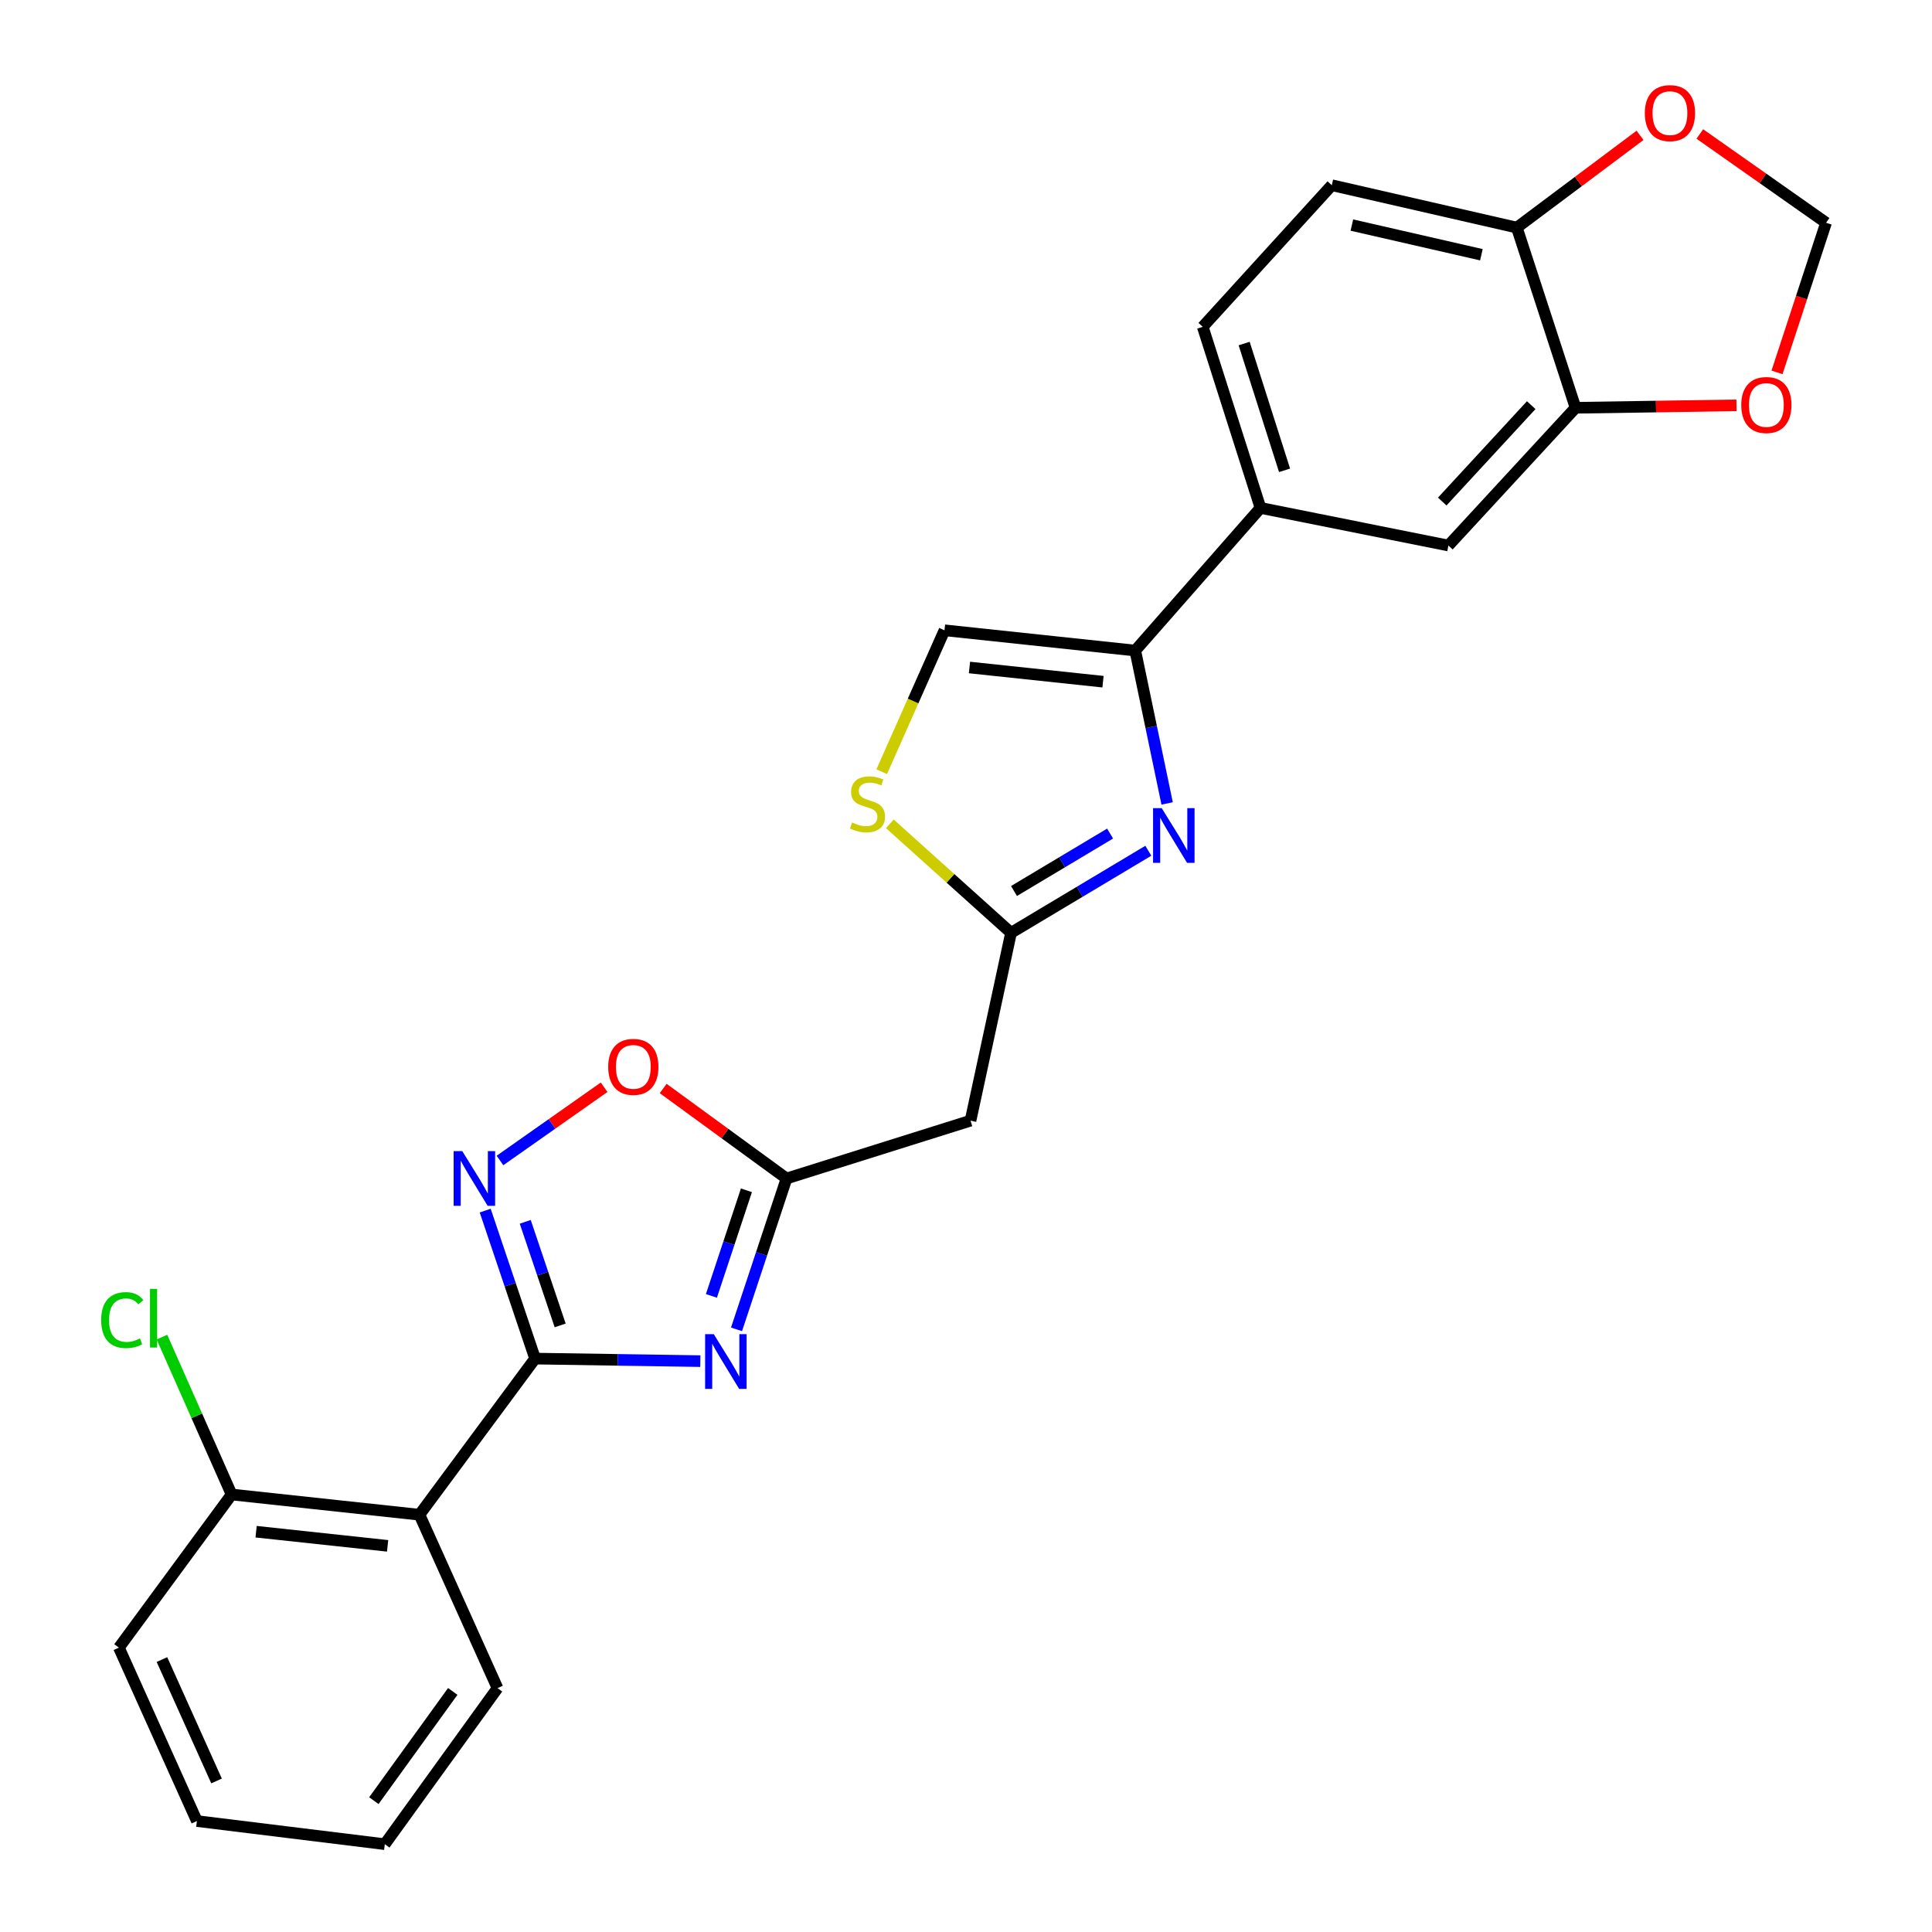 <?xml version='1.0' encoding='iso-8859-1'?>
<svg version='1.1' baseProfile='full'
              xmlns='http://www.w3.org/2000/svg'
                      xmlns:rdkit='http://www.rdkit.org/xml'
                      xmlns:xlink='http://www.w3.org/1999/xlink'
                  xml:space='preserve'
width='1000px' height='1000px' viewBox='0 0 1000 1000'>
<!-- END OF HEADER -->
<rect style='opacity:1.0;fill:#FFFFFF;stroke:none' width='1000' height='1000' x='0' y='0'> </rect>
<path class='bond-0' d='M 276.961,703.207 L 319.729,703.862' style='fill:none;fill-rule:evenodd;stroke:#000000;stroke-width:6px;stroke-linecap:butt;stroke-linejoin:miter;stroke-opacity:1' />
<path class='bond-0' d='M 319.729,703.862 L 362.497,704.517' style='fill:none;fill-rule:evenodd;stroke:#0000FF;stroke-width:6px;stroke-linecap:butt;stroke-linejoin:miter;stroke-opacity:1' />
<path class='bond-2' d='M 276.961,703.207 L 264.049,664.906' style='fill:none;fill-rule:evenodd;stroke:#000000;stroke-width:6px;stroke-linecap:butt;stroke-linejoin:miter;stroke-opacity:1' />
<path class='bond-2' d='M 264.049,664.906 L 251.138,626.606' style='fill:none;fill-rule:evenodd;stroke:#0000FF;stroke-width:6px;stroke-linecap:butt;stroke-linejoin:miter;stroke-opacity:1' />
<path class='bond-2' d='M 289.944,686.034 L 280.906,659.224' style='fill:none;fill-rule:evenodd;stroke:#000000;stroke-width:6px;stroke-linecap:butt;stroke-linejoin:miter;stroke-opacity:1' />
<path class='bond-2' d='M 280.906,659.224 L 271.867,632.413' style='fill:none;fill-rule:evenodd;stroke:#0000FF;stroke-width:6px;stroke-linecap:butt;stroke-linejoin:miter;stroke-opacity:1' />
<path class='bond-6' d='M 276.961,703.207 L 217.113,784.015' style='fill:none;fill-rule:evenodd;stroke:#000000;stroke-width:6px;stroke-linecap:butt;stroke-linejoin:miter;stroke-opacity:1' />
<path class='bond-4' d='M 381.227,688.064 L 394.17,649.025' style='fill:none;fill-rule:evenodd;stroke:#0000FF;stroke-width:6px;stroke-linecap:butt;stroke-linejoin:miter;stroke-opacity:1' />
<path class='bond-4' d='M 394.17,649.025 L 407.112,609.986' style='fill:none;fill-rule:evenodd;stroke:#000000;stroke-width:6px;stroke-linecap:butt;stroke-linejoin:miter;stroke-opacity:1' />
<path class='bond-4' d='M 368.225,670.754 L 377.285,643.427' style='fill:none;fill-rule:evenodd;stroke:#0000FF;stroke-width:6px;stroke-linecap:butt;stroke-linejoin:miter;stroke-opacity:1' />
<path class='bond-4' d='M 377.285,643.427 L 386.345,616.1' style='fill:none;fill-rule:evenodd;stroke:#000000;stroke-width:6px;stroke-linecap:butt;stroke-linejoin:miter;stroke-opacity:1' />
<path class='bond-1' d='M 594.372,440.347 L 558.841,461.588' style='fill:none;fill-rule:evenodd;stroke:#0000FF;stroke-width:6px;stroke-linecap:butt;stroke-linejoin:miter;stroke-opacity:1' />
<path class='bond-1' d='M 558.841,461.588 L 523.309,482.83' style='fill:none;fill-rule:evenodd;stroke:#000000;stroke-width:6px;stroke-linecap:butt;stroke-linejoin:miter;stroke-opacity:1' />
<path class='bond-1' d='M 574.585,431.451 L 549.713,446.32' style='fill:none;fill-rule:evenodd;stroke:#0000FF;stroke-width:6px;stroke-linecap:butt;stroke-linejoin:miter;stroke-opacity:1' />
<path class='bond-1' d='M 549.713,446.32 L 524.841,461.189' style='fill:none;fill-rule:evenodd;stroke:#000000;stroke-width:6px;stroke-linecap:butt;stroke-linejoin:miter;stroke-opacity:1' />
<path class='bond-3' d='M 604.104,415.854 L 595.854,376.291' style='fill:none;fill-rule:evenodd;stroke:#0000FF;stroke-width:6px;stroke-linecap:butt;stroke-linejoin:miter;stroke-opacity:1' />
<path class='bond-3' d='M 595.854,376.291 L 587.604,336.728' style='fill:none;fill-rule:evenodd;stroke:#000000;stroke-width:6px;stroke-linecap:butt;stroke-linejoin:miter;stroke-opacity:1' />
<path class='bond-7' d='M 258.789,600.664 L 285.743,581.708' style='fill:none;fill-rule:evenodd;stroke:#0000FF;stroke-width:6px;stroke-linecap:butt;stroke-linejoin:miter;stroke-opacity:1' />
<path class='bond-7' d='M 285.743,581.708 L 312.696,562.751' style='fill:none;fill-rule:evenodd;stroke:#FF0000;stroke-width:6px;stroke-linecap:butt;stroke-linejoin:miter;stroke-opacity:1' />
<path class='bond-11' d='M 587.604,336.728 L 652.422,262.897' style='fill:none;fill-rule:evenodd;stroke:#000000;stroke-width:6px;stroke-linecap:butt;stroke-linejoin:miter;stroke-opacity:1' />
<path class='bond-28' d='M 587.604,336.728 L 488.869,326.233' style='fill:none;fill-rule:evenodd;stroke:#000000;stroke-width:6px;stroke-linecap:butt;stroke-linejoin:miter;stroke-opacity:1' />
<path class='bond-28' d='M 570.913,352.843 L 501.799,345.496' style='fill:none;fill-rule:evenodd;stroke:#000000;stroke-width:6px;stroke-linecap:butt;stroke-linejoin:miter;stroke-opacity:1' />
<path class='bond-10' d='M 407.112,609.986 L 502.339,580.052' style='fill:none;fill-rule:evenodd;stroke:#000000;stroke-width:6px;stroke-linecap:butt;stroke-linejoin:miter;stroke-opacity:1' />
<path class='bond-26' d='M 407.112,609.986 L 375.186,586.693' style='fill:none;fill-rule:evenodd;stroke:#000000;stroke-width:6px;stroke-linecap:butt;stroke-linejoin:miter;stroke-opacity:1' />
<path class='bond-26' d='M 375.186,586.693 L 343.26,563.4' style='fill:none;fill-rule:evenodd;stroke:#FF0000;stroke-width:6px;stroke-linecap:butt;stroke-linejoin:miter;stroke-opacity:1' />
<path class='bond-5' d='M 523.309,482.83 L 502.339,580.052' style='fill:none;fill-rule:evenodd;stroke:#000000;stroke-width:6px;stroke-linecap:butt;stroke-linejoin:miter;stroke-opacity:1' />
<path class='bond-8' d='M 523.309,482.83 L 491.945,454.619' style='fill:none;fill-rule:evenodd;stroke:#000000;stroke-width:6px;stroke-linecap:butt;stroke-linejoin:miter;stroke-opacity:1' />
<path class='bond-8' d='M 491.945,454.619 L 460.582,426.409' style='fill:none;fill-rule:evenodd;stroke:#CCCC00;stroke-width:6px;stroke-linecap:butt;stroke-linejoin:miter;stroke-opacity:1' />
<path class='bond-16' d='M 217.113,784.015 L 119.88,773.55' style='fill:none;fill-rule:evenodd;stroke:#000000;stroke-width:6px;stroke-linecap:butt;stroke-linejoin:miter;stroke-opacity:1' />
<path class='bond-16' d='M 200.625,800.131 L 132.562,792.806' style='fill:none;fill-rule:evenodd;stroke:#000000;stroke-width:6px;stroke-linecap:butt;stroke-linejoin:miter;stroke-opacity:1' />
<path class='bond-22' d='M 217.113,784.015 L 257.512,873.777' style='fill:none;fill-rule:evenodd;stroke:#000000;stroke-width:6px;stroke-linecap:butt;stroke-linejoin:miter;stroke-opacity:1' />
<path class='bond-9' d='M 456.365,399.42 L 472.617,362.826' style='fill:none;fill-rule:evenodd;stroke:#CCCC00;stroke-width:6px;stroke-linecap:butt;stroke-linejoin:miter;stroke-opacity:1' />
<path class='bond-9' d='M 472.617,362.826 L 488.869,326.233' style='fill:none;fill-rule:evenodd;stroke:#000000;stroke-width:6px;stroke-linecap:butt;stroke-linejoin:miter;stroke-opacity:1' />
<path class='bond-13' d='M 652.422,262.897 L 749.695,282.365' style='fill:none;fill-rule:evenodd;stroke:#000000;stroke-width:6px;stroke-linecap:butt;stroke-linejoin:miter;stroke-opacity:1' />
<path class='bond-19' d='M 652.422,262.897 L 622.538,169.163' style='fill:none;fill-rule:evenodd;stroke:#000000;stroke-width:6px;stroke-linecap:butt;stroke-linejoin:miter;stroke-opacity:1' />
<path class='bond-19' d='M 664.888,243.434 L 643.969,177.82' style='fill:none;fill-rule:evenodd;stroke:#000000;stroke-width:6px;stroke-linecap:butt;stroke-linejoin:miter;stroke-opacity:1' />
<path class='bond-12' d='M 815.502,211.074 L 749.695,282.365' style='fill:none;fill-rule:evenodd;stroke:#000000;stroke-width:6px;stroke-linecap:butt;stroke-linejoin:miter;stroke-opacity:1' />
<path class='bond-12' d='M 792.56,209.702 L 746.495,259.606' style='fill:none;fill-rule:evenodd;stroke:#000000;stroke-width:6px;stroke-linecap:butt;stroke-linejoin:miter;stroke-opacity:1' />
<path class='bond-15' d='M 815.502,211.074 L 857.149,210.432' style='fill:none;fill-rule:evenodd;stroke:#000000;stroke-width:6px;stroke-linecap:butt;stroke-linejoin:miter;stroke-opacity:1' />
<path class='bond-15' d='M 857.149,210.432 L 898.797,209.79' style='fill:none;fill-rule:evenodd;stroke:#FF0000;stroke-width:6px;stroke-linecap:butt;stroke-linejoin:miter;stroke-opacity:1' />
<path class='bond-29' d='M 815.502,211.074 L 785.103,117.804' style='fill:none;fill-rule:evenodd;stroke:#000000;stroke-width:6px;stroke-linecap:butt;stroke-linejoin:miter;stroke-opacity:1' />
<path class='bond-14' d='M 785.103,117.804 L 689.333,95.865' style='fill:none;fill-rule:evenodd;stroke:#000000;stroke-width:6px;stroke-linecap:butt;stroke-linejoin:miter;stroke-opacity:1' />
<path class='bond-14' d='M 766.766,131.852 L 699.727,116.495' style='fill:none;fill-rule:evenodd;stroke:#000000;stroke-width:6px;stroke-linecap:butt;stroke-linejoin:miter;stroke-opacity:1' />
<path class='bond-17' d='M 785.103,117.804 L 816.994,93.93' style='fill:none;fill-rule:evenodd;stroke:#000000;stroke-width:6px;stroke-linecap:butt;stroke-linejoin:miter;stroke-opacity:1' />
<path class='bond-17' d='M 816.994,93.93 L 848.885,70.055' style='fill:none;fill-rule:evenodd;stroke:#FF0000;stroke-width:6px;stroke-linecap:butt;stroke-linejoin:miter;stroke-opacity:1' />
<path class='bond-18' d='M 919.774,192.752 L 932.471,154.028' style='fill:none;fill-rule:evenodd;stroke:#FF0000;stroke-width:6px;stroke-linecap:butt;stroke-linejoin:miter;stroke-opacity:1' />
<path class='bond-18' d='M 932.471,154.028 L 945.168,115.304' style='fill:none;fill-rule:evenodd;stroke:#000000;stroke-width:6px;stroke-linecap:butt;stroke-linejoin:miter;stroke-opacity:1' />
<path class='bond-21' d='M 119.88,773.55 L 101.848,732.818' style='fill:none;fill-rule:evenodd;stroke:#000000;stroke-width:6px;stroke-linecap:butt;stroke-linejoin:miter;stroke-opacity:1' />
<path class='bond-21' d='M 101.848,732.818 L 83.816,692.087' style='fill:none;fill-rule:evenodd;stroke:#00CC00;stroke-width:6px;stroke-linecap:butt;stroke-linejoin:miter;stroke-opacity:1' />
<path class='bond-23' d='M 119.88,773.55 L 61.545,852.816' style='fill:none;fill-rule:evenodd;stroke:#000000;stroke-width:6px;stroke-linecap:butt;stroke-linejoin:miter;stroke-opacity:1' />
<path class='bond-30' d='M 879.83,69.35 L 912.499,92.327' style='fill:none;fill-rule:evenodd;stroke:#FF0000;stroke-width:6px;stroke-linecap:butt;stroke-linejoin:miter;stroke-opacity:1' />
<path class='bond-30' d='M 912.499,92.327 L 945.168,115.304' style='fill:none;fill-rule:evenodd;stroke:#000000;stroke-width:6px;stroke-linecap:butt;stroke-linejoin:miter;stroke-opacity:1' />
<path class='bond-20' d='M 622.538,169.163 L 689.333,95.865' style='fill:none;fill-rule:evenodd;stroke:#000000;stroke-width:6px;stroke-linecap:butt;stroke-linejoin:miter;stroke-opacity:1' />
<path class='bond-24' d='M 257.512,873.777 L 199.177,954.545' style='fill:none;fill-rule:evenodd;stroke:#000000;stroke-width:6px;stroke-linecap:butt;stroke-linejoin:miter;stroke-opacity:1' />
<path class='bond-24' d='M 234.342,875.477 L 193.507,932.015' style='fill:none;fill-rule:evenodd;stroke:#000000;stroke-width:6px;stroke-linecap:butt;stroke-linejoin:miter;stroke-opacity:1' />
<path class='bond-27' d='M 61.545,852.816 L 101.914,942.578' style='fill:none;fill-rule:evenodd;stroke:#000000;stroke-width:6px;stroke-linecap:butt;stroke-linejoin:miter;stroke-opacity:1' />
<path class='bond-27' d='M 83.823,858.984 L 112.082,921.817' style='fill:none;fill-rule:evenodd;stroke:#000000;stroke-width:6px;stroke-linecap:butt;stroke-linejoin:miter;stroke-opacity:1' />
<path class='bond-25' d='M 199.177,954.545 L 101.914,942.578' style='fill:none;fill-rule:evenodd;stroke:#000000;stroke-width:6px;stroke-linecap:butt;stroke-linejoin:miter;stroke-opacity:1' />
<path  class='atom-1' d='M 369.446 690.559
L 378.726 705.559
Q 379.646 707.039, 381.126 709.719
Q 382.606 712.399, 382.686 712.559
L 382.686 690.559
L 386.446 690.559
L 386.446 718.879
L 382.566 718.879
L 372.606 702.479
Q 371.446 700.559, 370.206 698.359
Q 369.006 696.159, 368.646 695.479
L 368.646 718.879
L 364.966 718.879
L 364.966 690.559
L 369.446 690.559
' fill='#0000FF'/>
<path  class='atom-2' d='M 601.306 418.299
L 610.586 433.299
Q 611.506 434.779, 612.986 437.459
Q 614.466 440.139, 614.546 440.299
L 614.546 418.299
L 618.306 418.299
L 618.306 446.619
L 614.426 446.619
L 604.466 430.219
Q 603.306 428.299, 602.066 426.099
Q 600.866 423.899, 600.506 423.219
L 600.506 446.619
L 596.826 446.619
L 596.826 418.299
L 601.306 418.299
' fill='#0000FF'/>
<path  class='atom-3' d='M 239.275 595.826
L 248.555 610.826
Q 249.475 612.306, 250.955 614.986
Q 252.435 617.666, 252.515 617.826
L 252.515 595.826
L 256.275 595.826
L 256.275 624.146
L 252.395 624.146
L 242.435 607.746
Q 241.275 605.826, 240.035 603.626
Q 238.835 601.426, 238.475 600.746
L 238.475 624.146
L 234.795 624.146
L 234.795 595.826
L 239.275 595.826
' fill='#0000FF'/>
<path  class='atom-8' d='M 314.806 552.205
Q 314.806 545.405, 318.166 541.605
Q 321.526 537.805, 327.806 537.805
Q 334.086 537.805, 337.446 541.605
Q 340.806 545.405, 340.806 552.205
Q 340.806 559.085, 337.406 563.005
Q 334.006 566.885, 327.806 566.885
Q 321.566 566.885, 318.166 563.005
Q 314.806 559.125, 314.806 552.205
M 327.806 563.685
Q 332.126 563.685, 334.446 560.805
Q 336.806 557.885, 336.806 552.205
Q 336.806 546.645, 334.446 543.845
Q 332.126 541.005, 327.806 541.005
Q 323.486 541.005, 321.126 543.805
Q 318.806 546.605, 318.806 552.205
Q 318.806 557.925, 321.126 560.805
Q 323.486 563.685, 327.806 563.685
' fill='#FF0000'/>
<path  class='atom-9' d='M 441.003 425.715
Q 441.323 425.835, 442.643 426.395
Q 443.963 426.955, 445.403 427.315
Q 446.883 427.635, 448.323 427.635
Q 451.003 427.635, 452.563 426.355
Q 454.123 425.035, 454.123 422.755
Q 454.123 421.195, 453.323 420.235
Q 452.563 419.275, 451.363 418.755
Q 450.163 418.235, 448.163 417.635
Q 445.643 416.875, 444.123 416.155
Q 442.643 415.435, 441.563 413.915
Q 440.523 412.395, 440.523 409.835
Q 440.523 406.275, 442.923 404.075
Q 445.363 401.875, 450.163 401.875
Q 453.443 401.875, 457.163 403.435
L 456.243 406.515
Q 452.843 405.115, 450.283 405.115
Q 447.523 405.115, 446.003 406.275
Q 444.483 407.395, 444.523 409.355
Q 444.523 410.875, 445.283 411.795
Q 446.083 412.715, 447.203 413.235
Q 448.363 413.755, 450.283 414.355
Q 452.843 415.155, 454.363 415.955
Q 455.883 416.755, 456.963 418.395
Q 458.083 419.995, 458.083 422.755
Q 458.083 426.675, 455.443 428.795
Q 452.843 430.875, 448.483 430.875
Q 445.963 430.875, 444.043 430.315
Q 442.163 429.795, 439.923 428.875
L 441.003 425.715
' fill='#CCCC00'/>
<path  class='atom-16' d='M 901.266 209.632
Q 901.266 202.832, 904.626 199.032
Q 907.986 195.232, 914.266 195.232
Q 920.546 195.232, 923.906 199.032
Q 927.266 202.832, 927.266 209.632
Q 927.266 216.512, 923.866 220.432
Q 920.466 224.312, 914.266 224.312
Q 908.026 224.312, 904.626 220.432
Q 901.266 216.552, 901.266 209.632
M 914.266 221.112
Q 918.586 221.112, 920.906 218.232
Q 923.266 215.312, 923.266 209.632
Q 923.266 204.072, 920.906 201.272
Q 918.586 198.432, 914.266 198.432
Q 909.946 198.432, 907.586 201.232
Q 905.266 204.032, 905.266 209.632
Q 905.266 215.352, 907.586 218.232
Q 909.946 221.112, 914.266 221.112
' fill='#FF0000'/>
<path  class='atom-18' d='M 851.36 58.55
Q 851.36 51.75, 854.72 47.95
Q 858.08 44.15, 864.36 44.15
Q 870.64 44.15, 874 47.95
Q 877.36 51.75, 877.36 58.55
Q 877.36 65.43, 873.96 69.35
Q 870.56 73.23, 864.36 73.23
Q 858.12 73.23, 854.72 69.35
Q 851.36 65.47, 851.36 58.55
M 864.36 70.03
Q 868.68 70.03, 871 67.15
Q 873.36 64.23, 873.36 58.55
Q 873.36 52.99, 871 50.19
Q 868.68 47.35, 864.36 47.35
Q 860.04 47.35, 857.68 50.15
Q 855.36 52.95, 855.36 58.55
Q 855.36 64.27, 857.68 67.15
Q 860.04 70.03, 864.36 70.03
' fill='#FF0000'/>
<path  class='atom-22' d='M 52.361 683.276
Q 52.361 676.236, 55.641 672.556
Q 58.961 668.836, 65.241 668.836
Q 71.081 668.836, 74.201 672.956
L 71.561 675.116
Q 69.281 672.116, 65.241 672.116
Q 60.961 672.116, 58.681 674.996
Q 56.441 677.836, 56.441 683.276
Q 56.441 688.876, 58.761 691.756
Q 61.121 694.636, 65.681 694.636
Q 68.801 694.636, 72.441 692.756
L 73.561 695.756
Q 72.081 696.716, 69.841 697.276
Q 67.601 697.836, 65.121 697.836
Q 58.961 697.836, 55.641 694.076
Q 52.361 690.316, 52.361 683.276
' fill='#00CC00'/>
<path  class='atom-22' d='M 77.641 667.116
L 81.321 667.116
L 81.321 697.476
L 77.641 697.476
L 77.641 667.116
' fill='#00CC00'/>
</svg>
